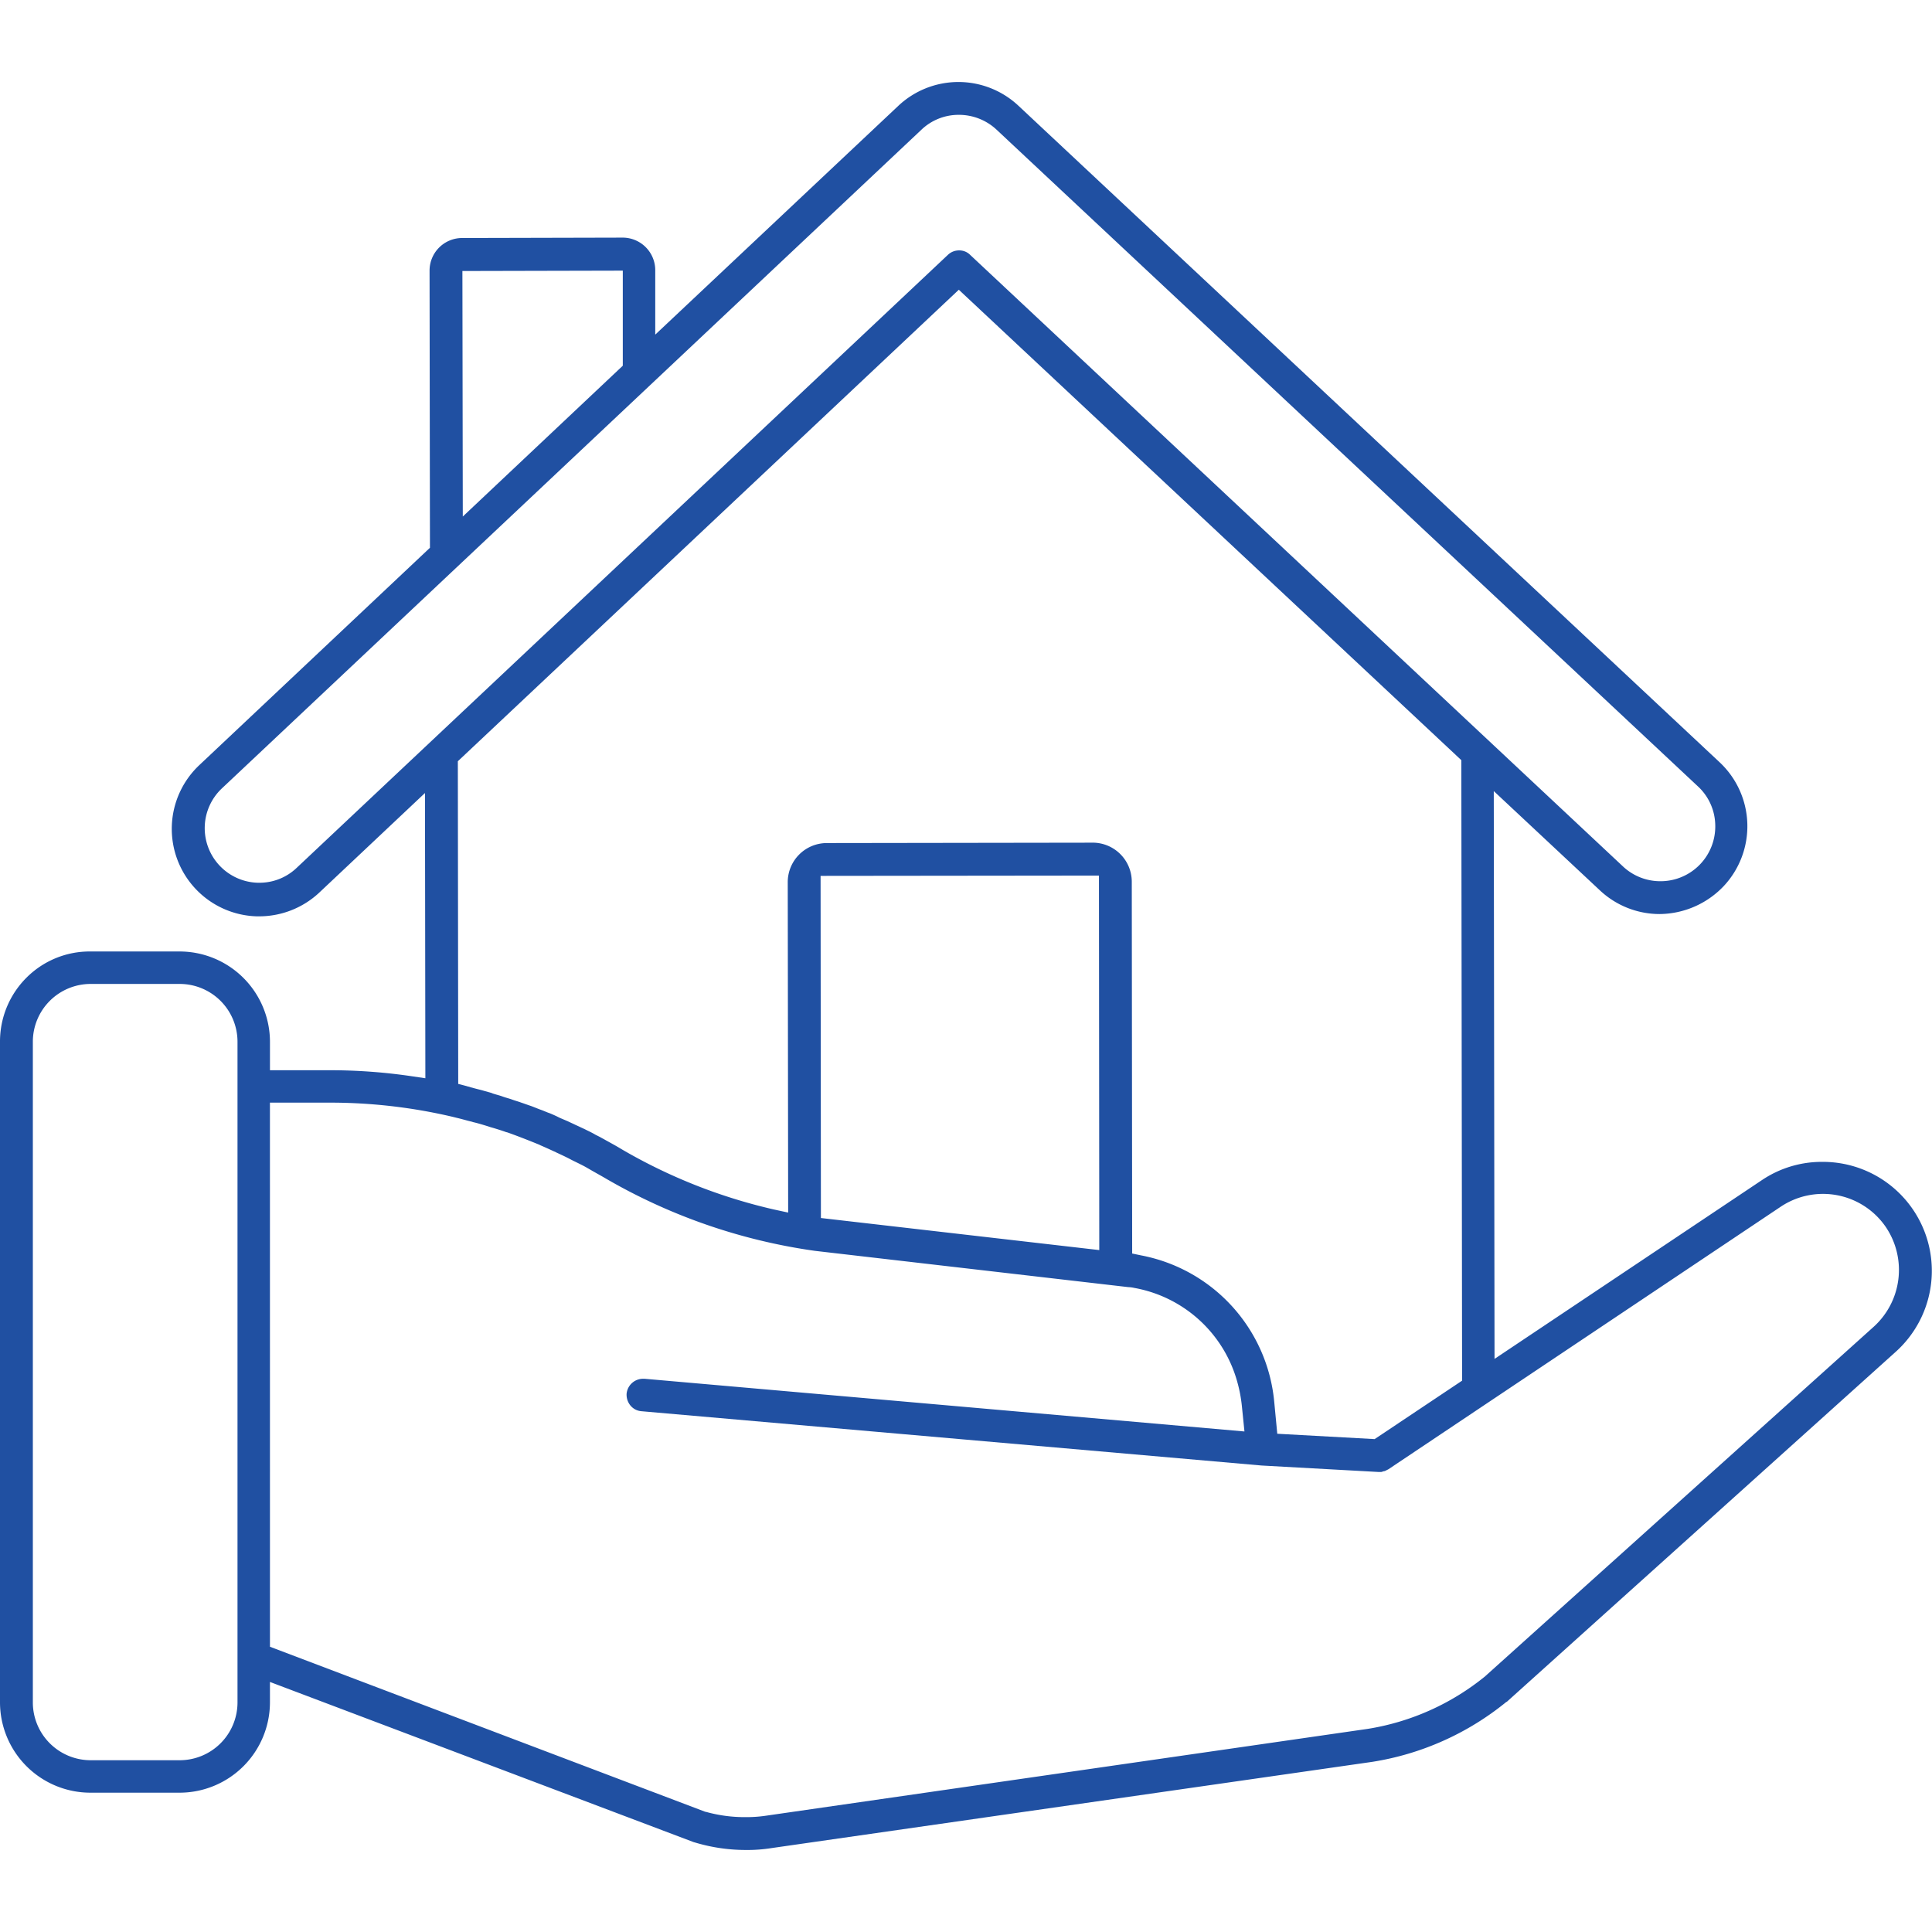 <svg xmlns="http://www.w3.org/2000/svg" width="120" height="120" viewBox="0 0 120 120"><defs><clipPath id="clip-path"><rect id="ico_frame" width="120" height="120" transform="translate(163 881)" fill="#2050a2"/></clipPath></defs><g id="ico_house_01" transform="translate(-163 -881)" clip-path="url(#clip-path)"><path id="house" d="M47.031 115.622a10.943 10.943 0 01-3.107-.451c-.024 0-.047-.024-.095-.024l-26.35-9.961v1.257a5.618 5.618 0 01-5.621 5.621H6.333a5.618 5.618 0 01-5.621-5.621V65.412a5.6 5.6 0 011.636-3.961 5.542 5.542 0 013.961-1.636h5.55a5.618 5.618 0 015.621 5.621v1.755h3.676a34.71 34.71 0 015.17.379l.806.119-.024-17.717-6.57 6.19a5.464 5.464 0 01-3.724 1.47h-.164a5.436 5.436 0 01-3.558-9.392l14.325-13.5-.024-17.2a2.025 2.025 0 012.04-2.04l9.938-.024a2.025 2.025 0 012.04 2.04v3.985l15.107-14.22a5.45 5.45 0 017.447 0l43.569 40.794a5.442 5.442 0 01.237 7.684 5.552 5.552 0 01-3.961 1.731 5.42 5.42 0 01-3.724-1.47l-6.593-6.167.047 35.268 16.6-11.1a6.654 6.654 0 013.771-1.138 6.766 6.766 0 014.506 11.835L94.324 106.4c-.024.024-.024.024-.047.024a17.484 17.484 0 01-8.325 3.724L48.668 115.5a9.5 9.5 0 01-1.637.122zM17.48 103l27.037 10.25h.024a8.945 8.945 0 002.467.332 8.341 8.341 0 001.328-.095l37.331-5.387a15.4 15.4 0 007.3-3.273l.024-.024 24.073-21.654a4.761 4.761 0 00.783-6.214 4.727 4.727 0 00-6.546-1.257L86.948 91.976l-.142.071-.047.024a.179.179 0 01-.095.024l-.071.024c-.024 0-.047.024-.095.024h-.19l-7.234-.4-38.517-3.372a.982.982 0 01-.688-.356 1.056 1.056 0 01-.237-.735 1.028 1.028 0 011.02-.925h.095l37.26 3.273-.166-1.636a8.805 8.805 0 00-.261-1.376 8.126 8.126 0 00-6.427-5.906 1.831 1.831 0 00-.356-.047l-19.473-2.254a35.769 35.769 0 01-13.092-4.554c-.285-.166-.593-.332-.878-.5l-.166-.095c-.285-.166-.593-.308-.878-.451l-.095-.047c-.308-.166-.617-.308-.925-.451-.024 0-.024-.024-.047-.024-.308-.142-.617-.285-.949-.427l-.095-.047c-.64-.261-1.3-.522-1.969-.759l-.095-.024c-.332-.119-.64-.213-.972-.308l-.142-.047c-.308-.095-.617-.19-.925-.261l-.071-.024c-.308-.071-.617-.166-.925-.237l-.285-.071a33.246 33.246 0 00-7.637-.878h-3.7zM6.333 61.831a3.593 3.593 0 00-3.581 3.581v41.055a3.593 3.593 0 003.581 3.581h5.55a3.593 3.593 0 003.581-3.581V65.412a3.593 3.593 0 00-3.581-3.581h-5.55zm62.257-8.775a2.429 2.429 0 012.419 2.419l.024 23.1.569.119a10.226 10.226 0 018.254 9.084l.19 1.992 6.048.332 5.431-3.629-.047-38.541-31.212-29.219L29.149 48l.024 20.041.545.142c.047.024.119.024.166.047a1.511 1.511 0 00.166.047c.237.071.474.119.712.19l.5.142.047.024c.213.071.427.119.617.19s.4.119.593.19.379.119.569.19c.213.071.4.142.617.213.19.071.356.142.545.213.213.071.4.166.617.237.166.071.332.142.474.213l.142.071.5.213c.142.071.308.142.451.213l.261.119c.142.071.261.119.4.19.19.095.4.19.593.308l.237.119c.095.047.166.095.261.142.379.213.735.4 1.091.617a33.622 33.622 0 009.511 3.771l.878.19L49.64 55.5a2.429 2.429 0 012.419-2.419l16.531-.024zm-16.91 2.063l.02 21.251 17.29 1.992-.02-23.262zM60.266 7.85a3.343 3.343 0 00-2.324.925L14.491 49.688a3.393 3.393 0 002.229 5.858h.095a3.343 3.343 0 002.324-.925l40.439-38.066a1 1 0 01.712-.285.95.95 0 01.688.285l40.532 37.971a3.386 3.386 0 002.324.925 3.4 3.4 0 003.415-3.51 3.349 3.349 0 00-1.067-2.372L62.614 8.775a3.42 3.42 0 00-2.348-.925zm-30.833 9.7l.024 15.25 9.938-9.368v-5.905z" transform="translate(162.288 880.283)" fill="#2050a2"/></g></svg>